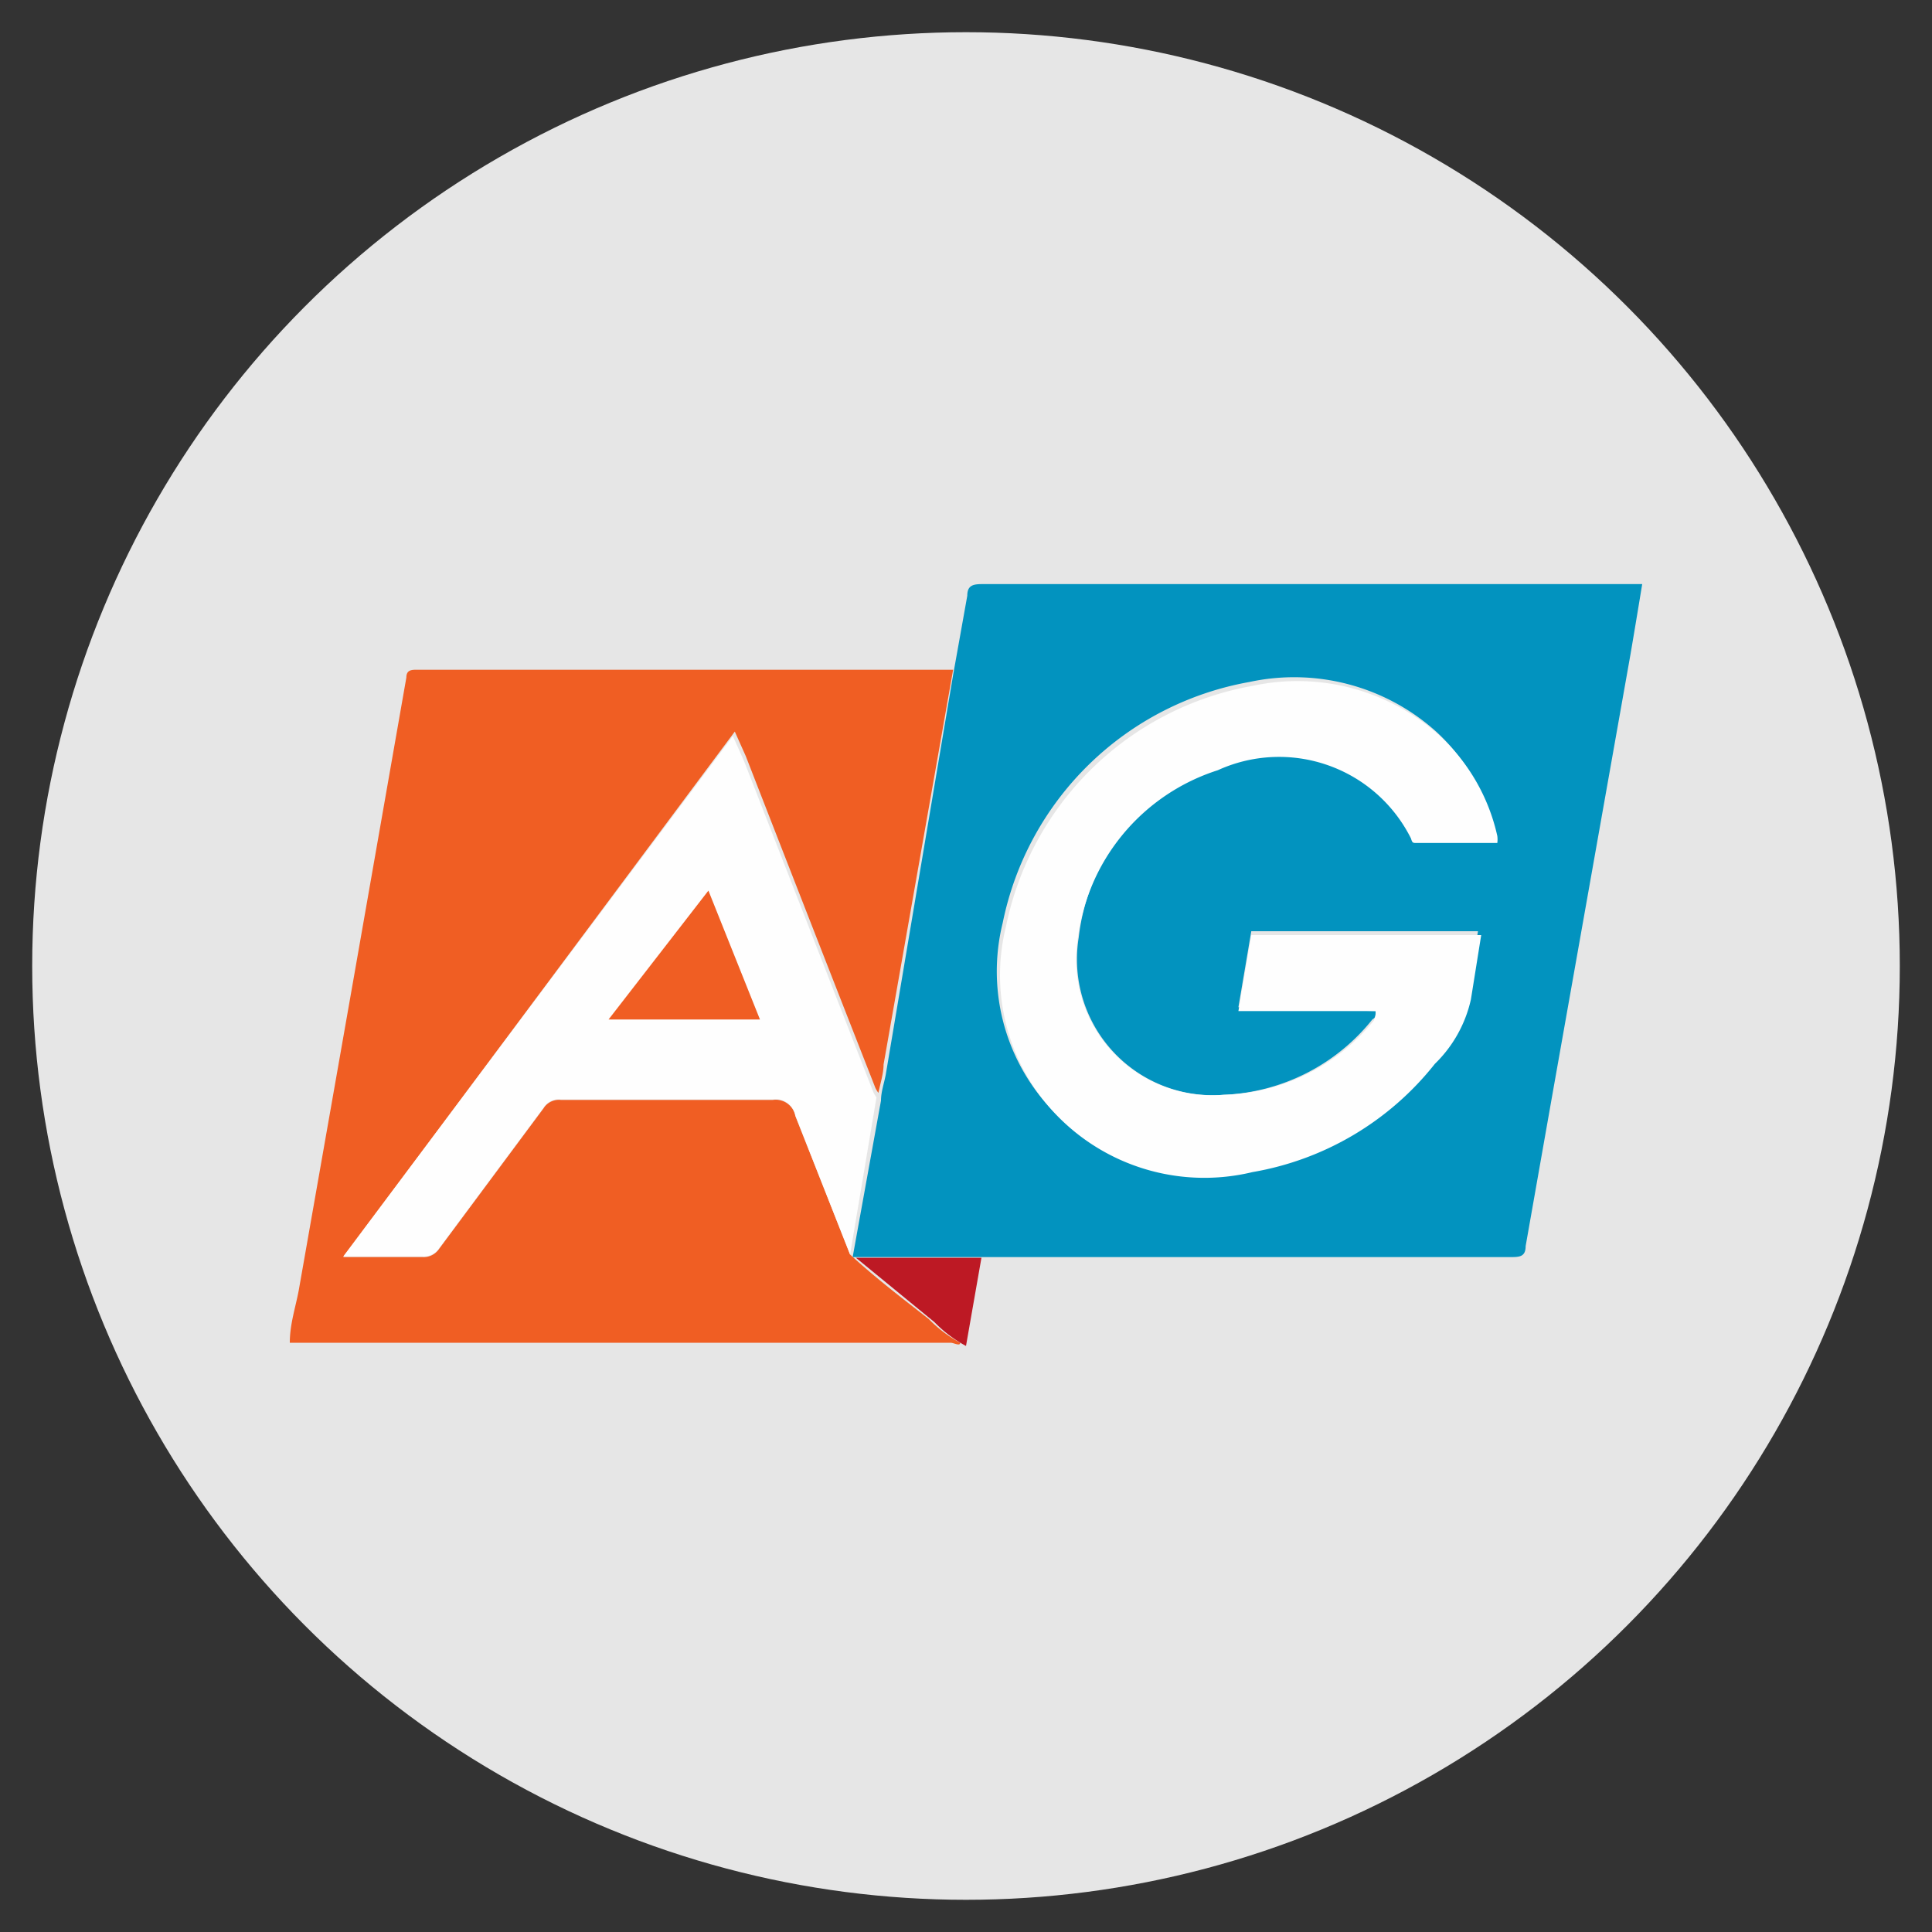 <?xml version="1.0" encoding="iso-8859-1"?>
<svg xmlns="http://www.w3.org/2000/svg" width="30" height="30" xmlns:v="https://vecta.io/nano"><rect width="100%" height="100%" fill="#333333" stroke="none"/><circle cx="15" cy="15" r="14.5" fill="#e6e6e6"/><path d="M14.8 10.48l.22-1.23c0-.16.09-.18.23-.18H25.5q-.09.55-.18 1.08l-1.21 6.82-.42 2.38c0 .16-.09.17-.22.17h-8.28-1.95 0l.44-2.43c0-.15.06-.3.08-.44zm6.56 5.22c0 .08 0 .1-.05.13A3.12 3.12 0 0 1 19 17a2.11 2.11 0 0 1-2.25-2.44 3.16 3.16 0 0 1 2.18-2.66 2.29 2.29 0 0 1 3 1.06s0 .07.09.07h1.18a.4.4 0 0 0 0-.11 3 3 0 0 0-.9-1.56 3.3 3.3 0 0 0-2.9-.77 4.76 4.76 0 0 0-3.83 3.74 3.13 3.13 0 0 0 .49 2.57 3.19 3.19 0 0 0 3.34 1.24 4.6 4.6 0 0 0 2.83-1.68 2 2 0 0 0 .56-1l.16-1h-3.52l-.2 1.18z" fill="#0293bf"/><path d="M13.2 19.48h0c.39.36.81.68 1.22 1a2 2 0 0 0 .49.37c0 .06-.1 0-.15 0H4.5c0-.29.09-.55.14-.82l.82-4.66.85-4.85c0-.13.1-.12.19-.12h8.3l-1.08 6.13c0 .14-.05.29-.08.44a.39.39 0 0 1-.06-.11q-1-2.55-2-5.12l-.17-.38-6.08 8.16h1.23a.29.29 0 0 0 .26-.13l1.62-2.18a.28.28 0 0 1 .27-.13H12a.31.31 0 0 1 .35.25z" fill="#f05e23"/><path d="M15 20.9a2 2 0 0 1-.49-.37l-1.22-1h1.95z" fill="#bd1924"/><path d="M21.36 15.7h-2.13l.2-1.18H23l-.16 1a2 2 0 0 1-.56 1 4.6 4.6 0 0 1-2.83 1.68 3.19 3.19 0 0 1-3.34-1.24 3.13 3.13 0 0 1-.49-2.57 4.76 4.76 0 0 1 3.83-3.74 3.3 3.3 0 0 1 2.9.77 3 3 0 0 1 .9 1.56.4.4 0 0 1 0 .11H22c-.06 0-.07 0-.09-.07a2.29 2.29 0 0 0-3-1.06 3.16 3.16 0 0 0-2.18 2.66A2.11 2.11 0 0 0 19 17a3.12 3.12 0 0 0 2.33-1.15s.04-.07.03-.15zm-8.16 3.78l-.85-2.16a.31.31 0 0 0-.35-.25H8.71a.28.28 0 0 0-.27.13l-1.62 2.18a.29.29 0 0 1-.26.13H5.33l6.05-8.08.17.38q1 2.56 2 5.12a.39.39 0 0 0 .06.11l-.41 2.44zM11 13.83l-1.52 2h2.32z" fill="#fefefe"/><path d="M11,13.83l.8,2H9.45Z" fill="#f05e23"/></svg>